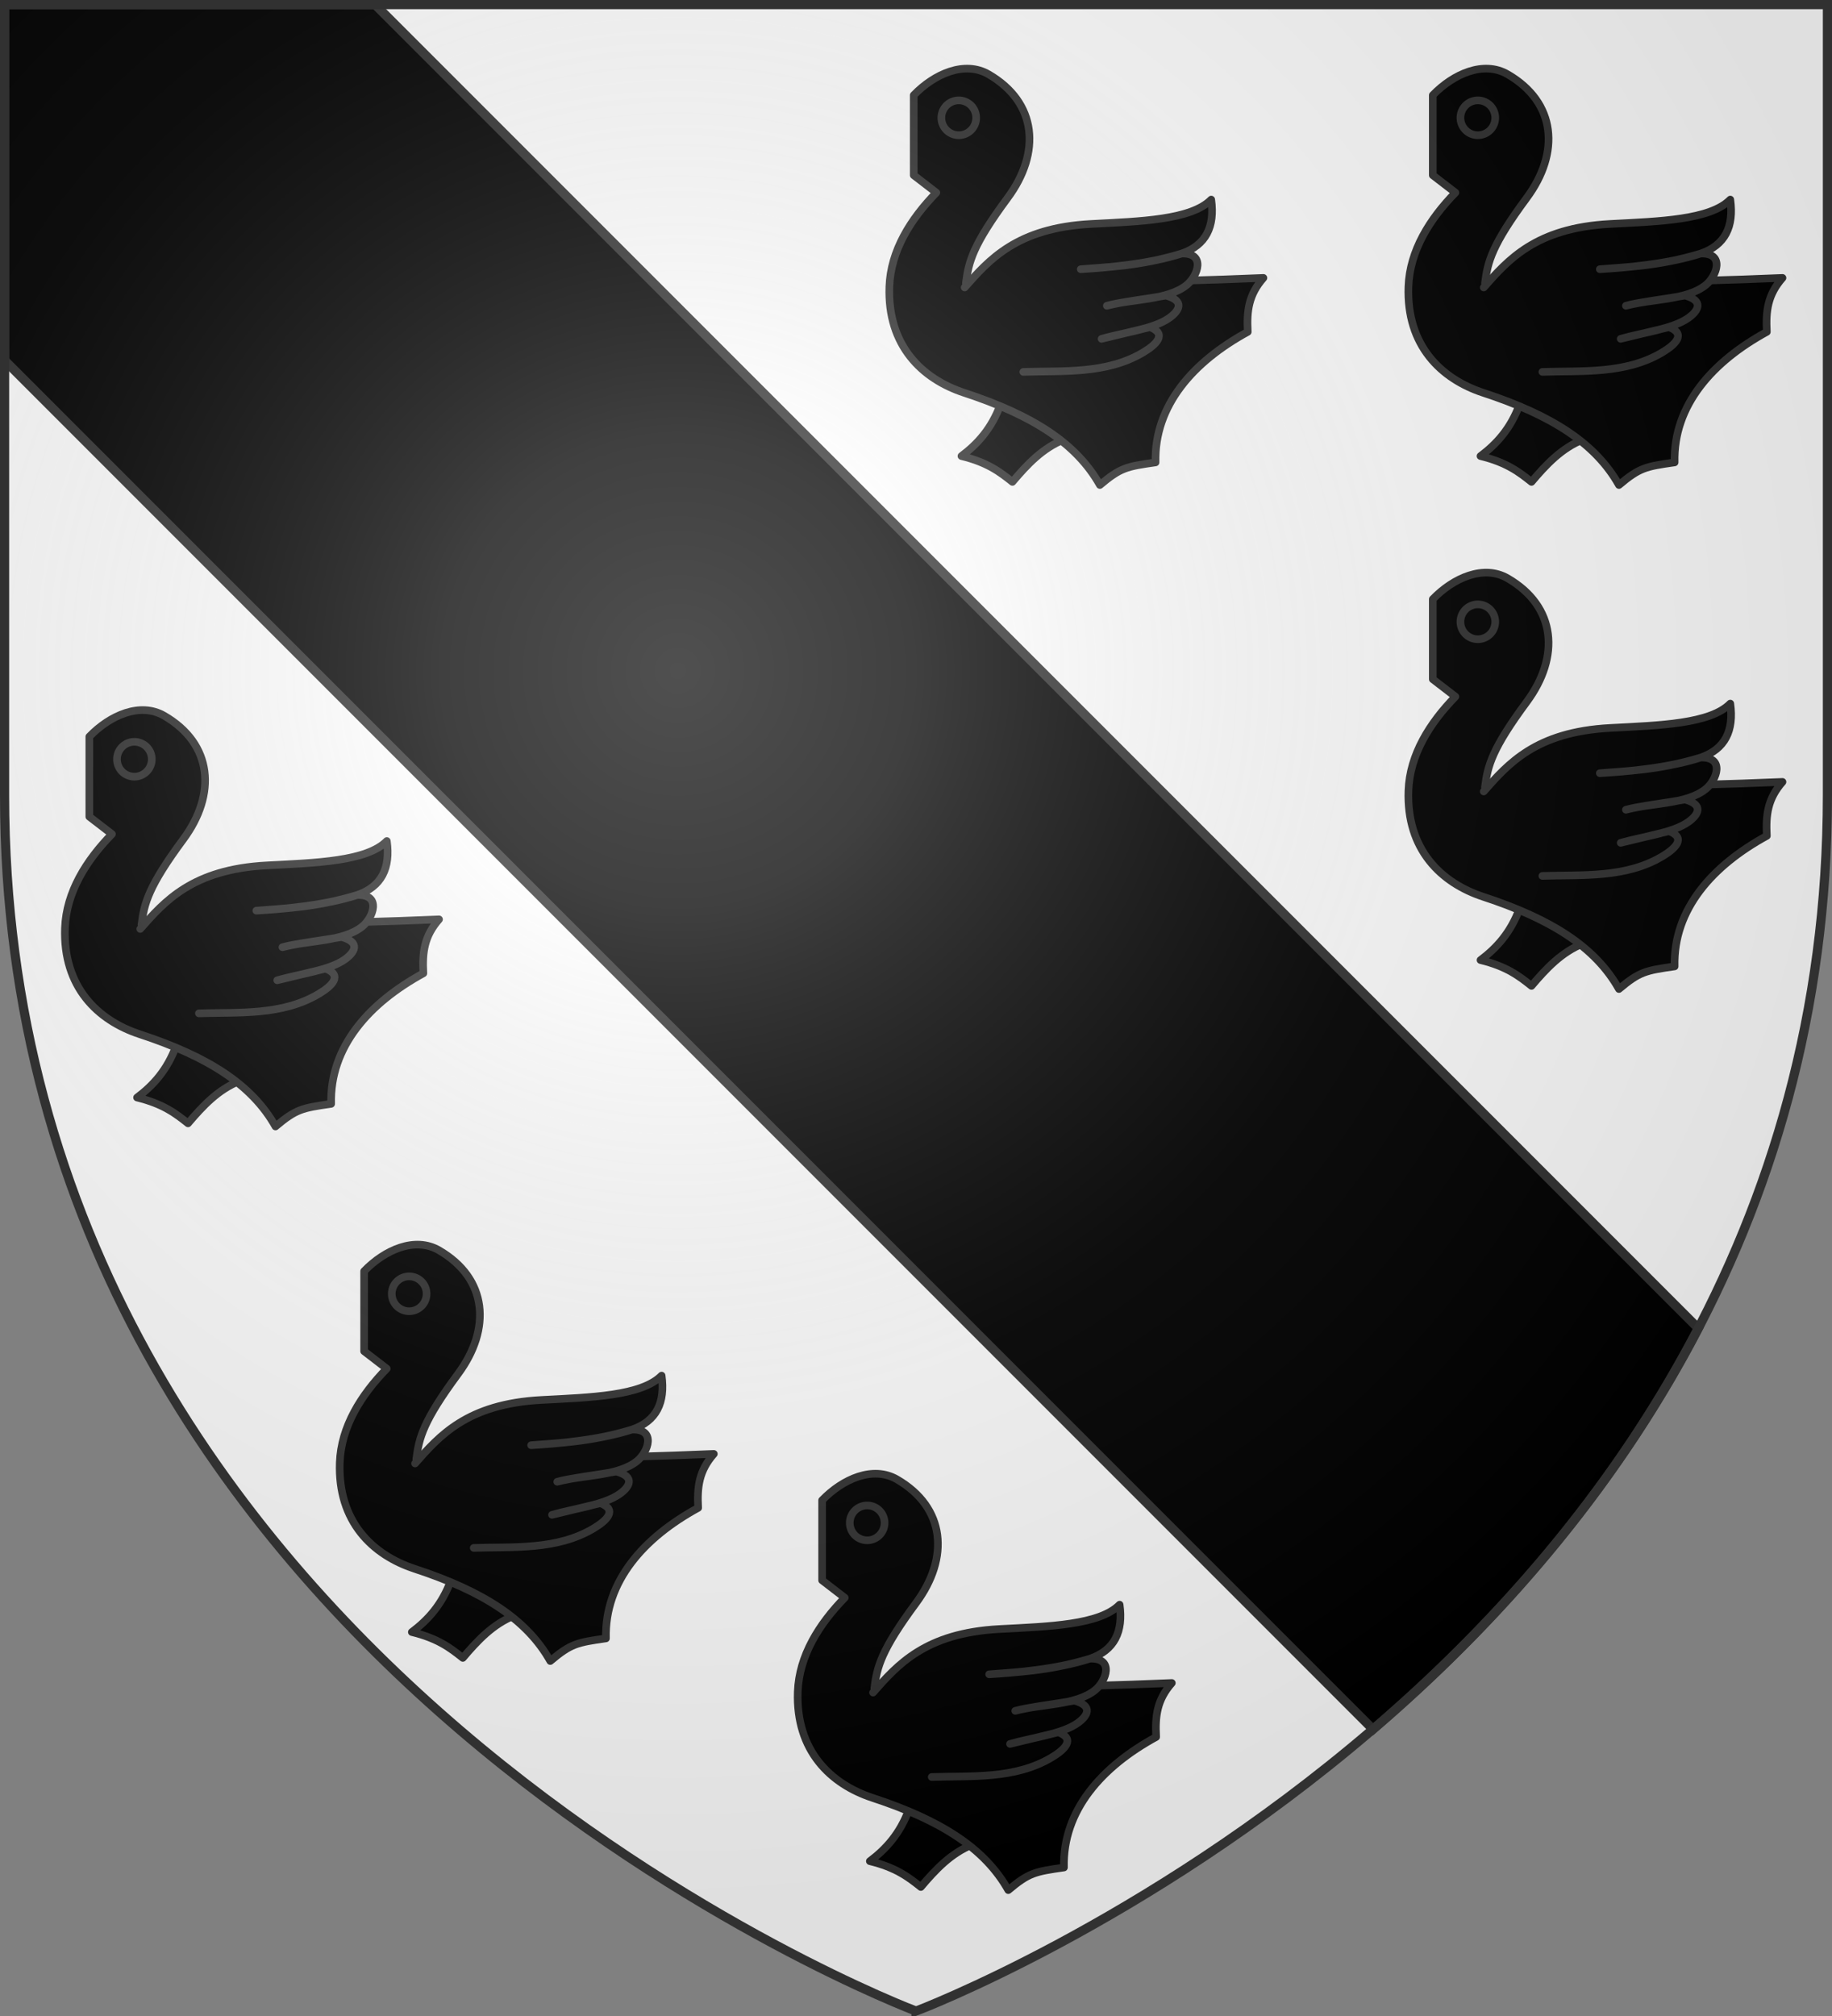 <svg xmlns="http://www.w3.org/2000/svg" xmlns:xlink="http://www.w3.org/1999/xlink" width="600" height="660"><rect width="100%" height="100%" fill="#808080" stroke="none"/><radialGradient id="c" cx="221.445" cy="226.331" r="300" gradientTransform="matrix(1.353 0 0 1.349 -77.63 -85.747)" gradientUnits="userSpaceOnUse"><stop offset="0" stop-color="#fff" stop-opacity=".314"/><stop offset=".19" stop-color="#fff" stop-opacity=".251"/><stop offset=".6" stop-color="#6b6b6b" stop-opacity=".125"/><stop offset="1" stop-opacity=".125"/></radialGradient><path fill="#fff" fill-rule="evenodd" d="M300 658.5s298.5-112.32 298.5-397.772V1.5H1.5v259.228C1.5 546.18 300 658.5 300 658.5"/><g id="a" stroke="#313131" stroke-linecap="round" stroke-linejoin="round" stroke-width="3.198"><path fill-rule="evenodd" d="M51.093 143.544c-3.757 10.174-9.656 16.6-16.356 21.624 10.928 2.65 16.203 6.714 21.346 10.811 6.144-7.243 12.568-14.137 21.623-17.742l.278-14.415z" transform="matrix(.782 0 0 .782 287.723 20.149)"/><path fill-rule="evenodd" d="M14.75 14.076c8.666-9 21.359-14.52 31.33-8.744 20.414 11.827 21.988 32.852 8.015 51.732C39.532 76.742 37.71 83.82 36.608 92.766c39.324.008 79.51-.273 124.594-2.186-6.154 7.002-7.047 13.72-6.558 22.588-22.643 12.358-39.22 30.664-38.616 54.646-12.267 1.76-14.712 2.238-23.316 9.472-9.802-17.443-28.114-29.194-56.832-38.617-17.635-5.786-32.217-19.775-31.33-44.445.54-15.075 8.943-28.316 19.672-39.346l-9.472-7.286z" transform="matrix(.782 0 0 .782 287.723 20.149)"/><path d="M40.9 23.548a7.29 7.29 0 0 1-7.286 7.292 7.29 7.29 0 0 1-7.286-7.292 7.29 7.29 0 0 1 7.286-7.292 7.29 7.29 0 0 1 7.287 7.292" transform="matrix(.782 0 0 .782 287.723 20.149)"/><path fill-rule="evenodd" d="M36.076 94.586C46.264 83.06 57.81 69.631 89.069 67.993c20.64-1.081 41.84-1.659 50.274-10.2 1.578 11.273-2.138 19.073-12.386 22.587-13.857 4.486-31.711 5.93-42.26 6.557 10.042-.87 24.527-1.156 42.26-6.557 10.267-.292 6.743 9.382 2.186 13.115-8.013 6.563-23.058 5.838-33.517 8.743 6.263-1.622 16.51-2.846 24.773-4.268 8.068 2.228 5.502 6.424 1.422 9.333-6.672 4.758-19.013 6.077-28.38 8.78l20.262-4.891c7.262 2.848 2.717 7.24-2.811 10.545-15.466 9.246-33.694 7.634-50.24 8.189" transform="matrix(.782 0 0 .782 287.723 20.149)"/></g><path stroke="#313131" stroke-width="3" d="M1.5 1.5v116.47l448.184 448.183c39.136-33.546 78.226-76.939 106.52-131.293L122.843 1.5z"/><use xlink:href="#a" width="100%" height="100%" transform="translate(170)"/><use xlink:href="#a" width="100%" height="100%" transform="translate(170 165)"/><use xlink:href="#a" width="100%" height="100%" transform="translate(-270 210)"/><use xlink:href="#a" width="100%" height="100%" transform="translate(-180 385)"/><use xlink:href="#a" width="100%" height="100%" transform="translate(-30 460)"/><path fill="url(#c)" fill-rule="evenodd" d="M300 658.5s298.5-112.32 298.5-397.772V1.5H1.5v259.228C1.5 546.18 300 658.5 300 658.5"/><path fill="none" stroke="#313131" stroke-width="3" d="M300 658.397S1.5 545.98 1.5 260.277V1.5h597v258.778c0 285.7-298.5 398.12-298.5 398.12z"/></svg>